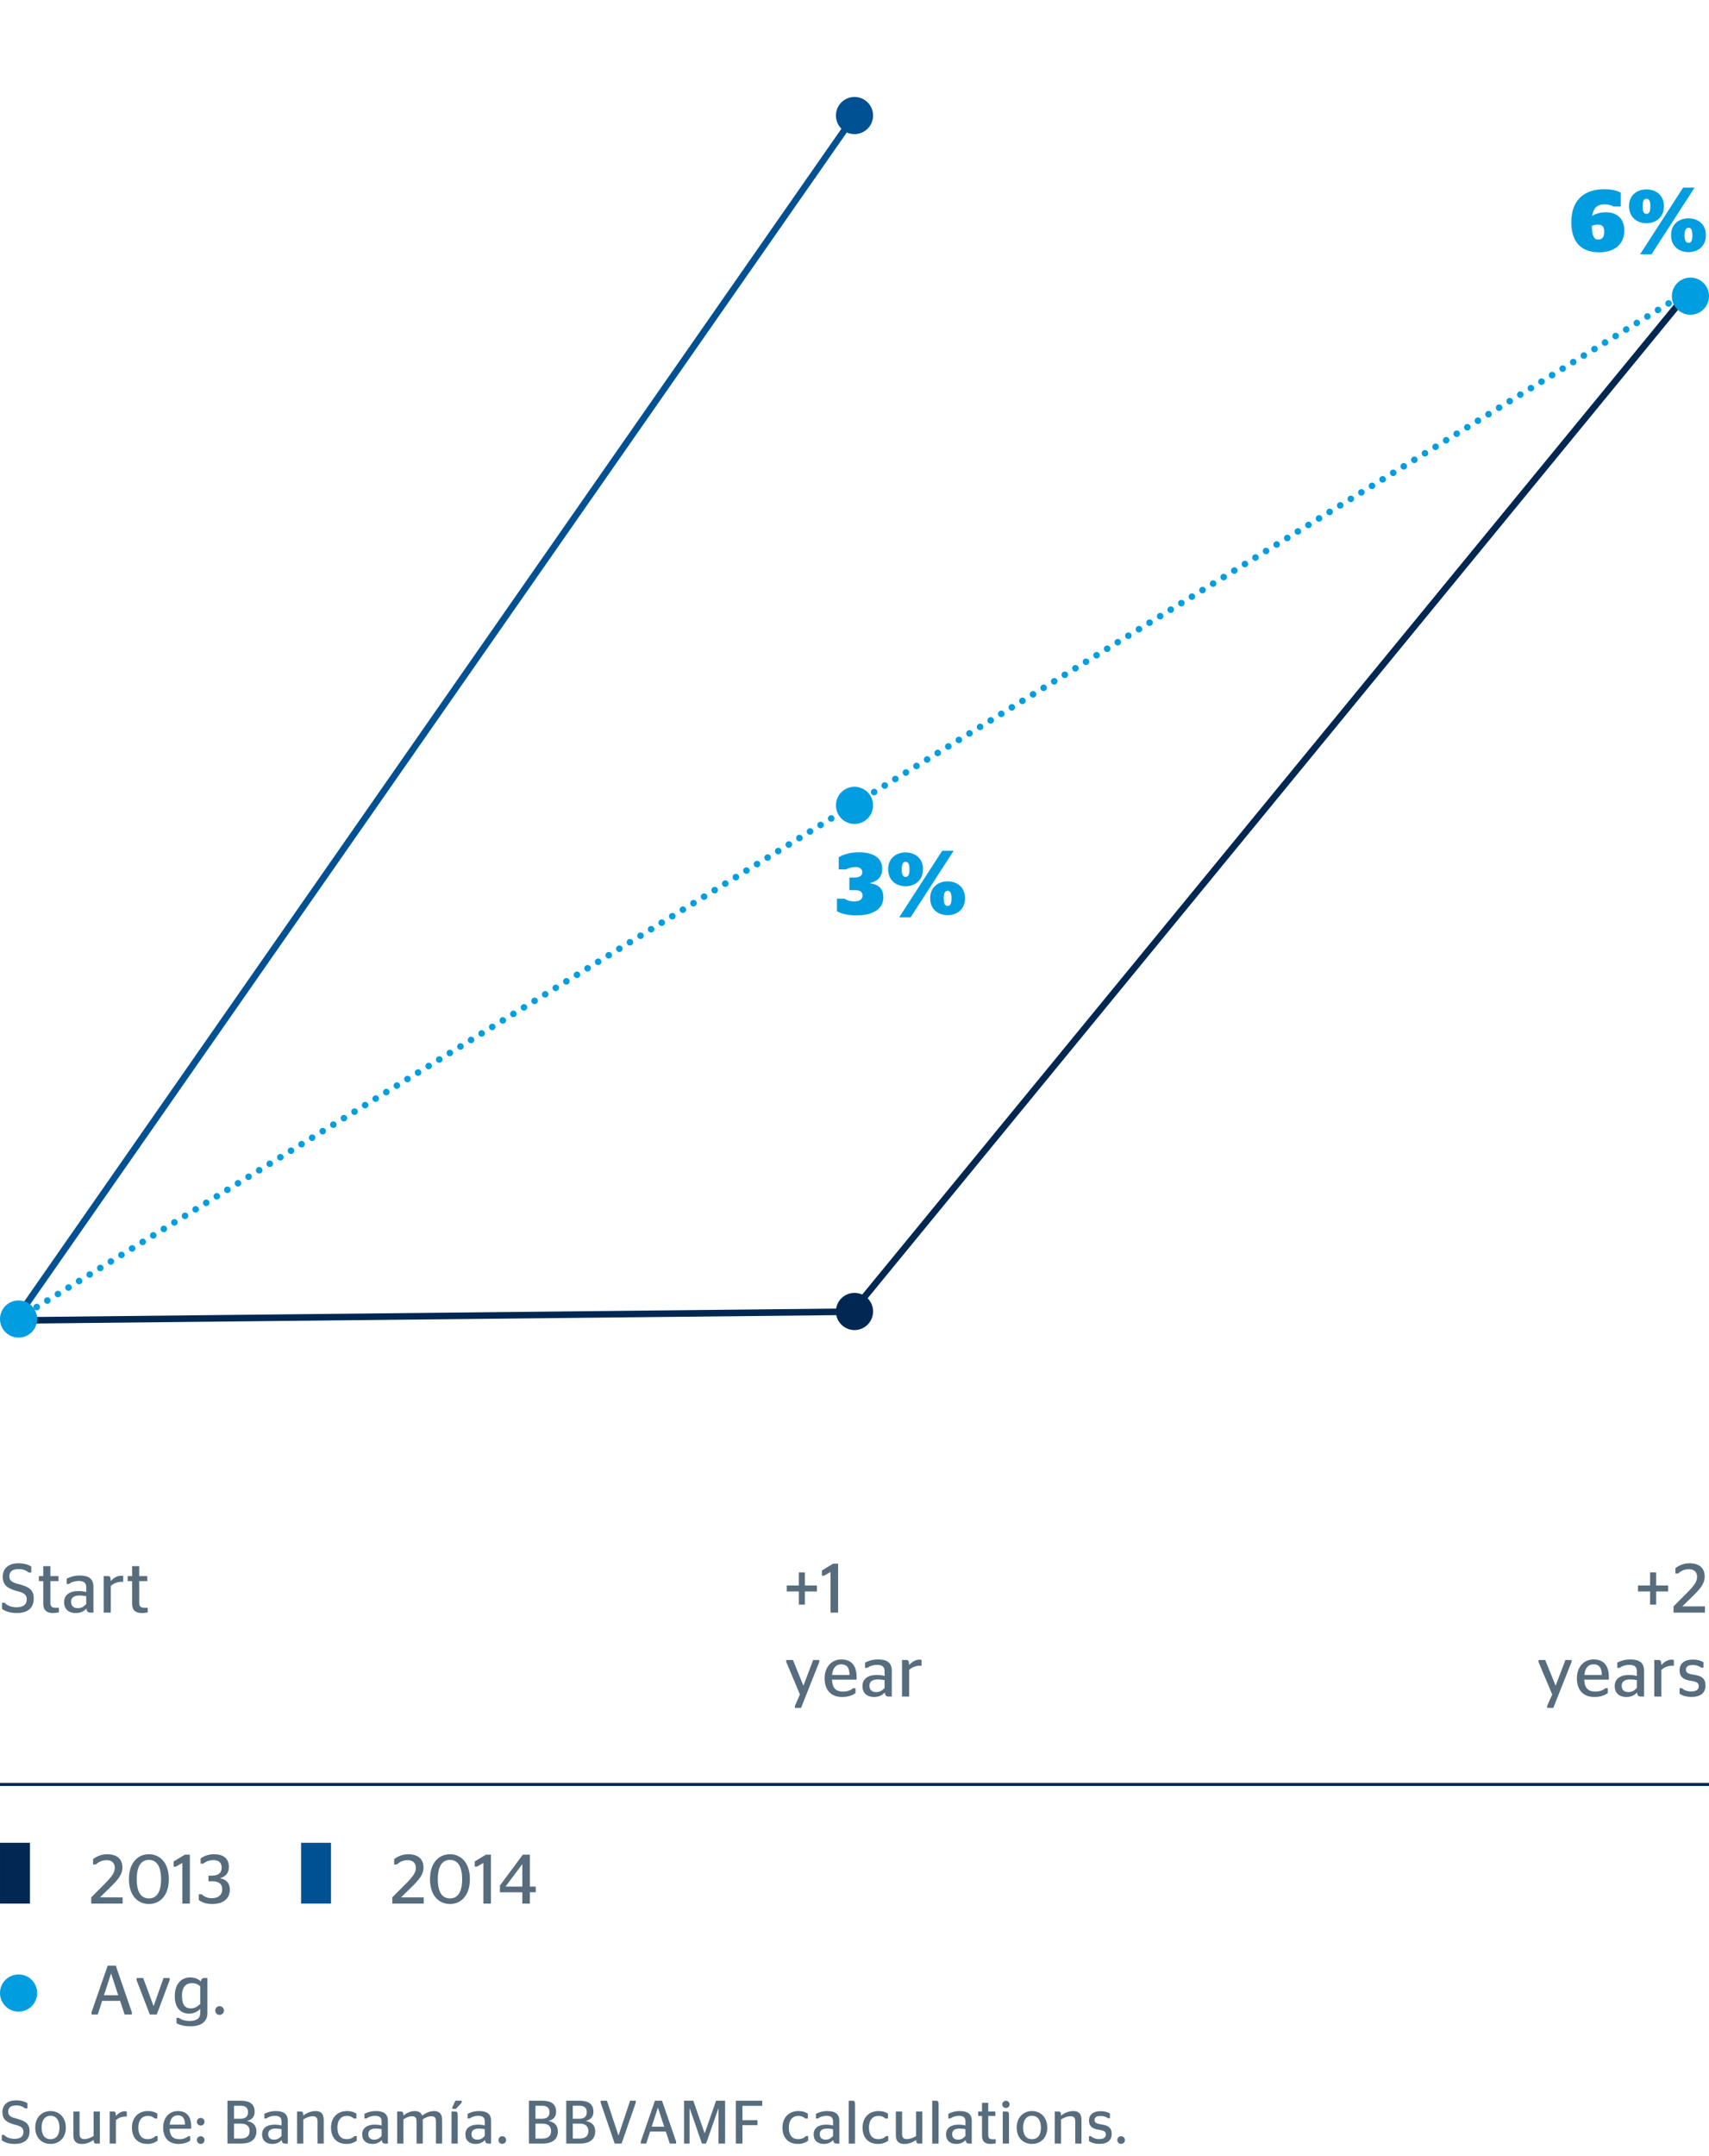 <?xml version="1.0" encoding="utf-8"?>
<!-- Generator: Adobe Illustrator 19.2.1, SVG Export Plug-In . SVG Version: 6.00 Build 0)  -->
<svg version="1.1" id="Layer_1" xmlns="http://www.w3.org/2000/svg" xmlns:xlink="http://www.w3.org/1999/xlink" x="0px" y="0px"
	 viewBox="0 0 195.591 246.614" style="enable-background:new 0 0 195.591 246.614;" xml:space="preserve">
<style type="text/css">
	.st0{fill:none;stroke:#009EE0;stroke-width:0.75;stroke-linecap:round;stroke-linejoin:round;stroke-dasharray:0,1.423;}
	.st1{fill:none;stroke:#005193;stroke-width:0.75;stroke-linecap:round;stroke-miterlimit:10;}
	.st2{fill:none;stroke:#002852;stroke-width:0.75;stroke-linecap:round;stroke-miterlimit:10;}
	.st3{fill:#576D7E;}
	.st4{fill:none;stroke:#002852;stroke-width:0.35;}
	.st5{fill:#002852;}
	.st6{fill:#009EE0;}
	.st7{fill:#005193;}
	.st8{fill:none;}
</style>
<g>
	<g>
		<line class="st0" x1="97.552" y1="92.126" x2="1.713" y2="151.032"/>
		<line class="st0" x1="193.391" y1="33.219" x2="97.552" y2="92.126"/>
	</g>
</g>
<g>
	<g>
		<line class="st1" x1="97.552" y1="13.583" x2="1.713" y2="151.032"/>
	</g>
</g>
<g>
	<g>
		<line class="st2" x1="97.552" y1="150.032" x2="1.713" y2="151.032"/>
		<line class="st2" x1="193.391" y1="33.219" x2="97.552" y2="150.032"/>
	</g>
</g>
<g>
	<path class="st3" d="M0.203,244.808v-0.616h0.266c0.225,0.238,0.596,0.448,1.205,0.448
		c0.637,0,1.009-0.26,1.009-0.792c0-0.609-0.497-0.693-1.114-0.868
		c-0.861-0.252-1.295-0.603-1.295-1.394c0-0.854,0.609-1.352,1.562-1.352
		c0.589,0,1.009,0.14,1.303,0.329v0.595H2.879c-0.252-0.203-0.554-0.343-1.016-0.343
		c-0.623,0-0.925,0.259-0.925,0.714c0,0.512,0.371,0.645,0.967,0.799
		c1.001,0.273,1.478,0.561,1.478,1.442c0,0.953-0.623,1.45-1.688,1.45
		C1.002,245.221,0.567,245.053,0.203,244.808z"/>
	<path class="st3" d="M4.032,243.357c0-1.169,0.757-1.897,1.751-1.897s1.751,0.729,1.751,1.897
		c0,1.163-0.757,1.863-1.751,1.863S4.032,244.521,4.032,243.357z M6.806,243.357
		c0-0.882-0.399-1.358-1.022-1.358c-0.617,0-1.023,0.477-1.023,1.358c0,0.883,0.406,1.324,1.023,1.324
		C6.406,244.682,6.806,244.24,6.806,243.357z"/>
	<path class="st3" d="M10.712,244.317v-2.802h0.714v3.663h-0.447c-0.168,0-0.238-0.056-0.26-0.413
		c-0.364,0.259-0.84,0.462-1.324,0.462c-0.574,0-1.001-0.238-1.001-0.98v-2.731h0.714v2.57
		c0,0.47,0.231,0.581,0.568,0.581C10.047,244.667,10.418,244.492,10.712,244.317z"/>
	<path class="st3" d="M13.266,242.503v2.676h-0.715v-3.663h0.449c0.175,0,0.252,0.077,0.266,0.504
		c0.245-0.279,0.596-0.539,1.051-0.539c0.084,0,0.154,0.015,0.195,0.028v0.588
		c0,0-0.133-0.007-0.16-0.007C13.854,242.09,13.496,242.3,13.266,242.503z"/>
	<path class="st3" d="M15.1,243.351c0-1.177,0.771-1.891,1.807-1.891c0.567,0,0.89,0.161,1.1,0.294
		v0.561H17.712c-0.154-0.154-0.413-0.302-0.812-0.302c-0.63,0-1.071,0.477-1.071,1.338
		c0,0.883,0.413,1.324,1.057,1.324c0.477,0,0.736-0.183,0.891-0.351h0.266v0.519
		c-0.21,0.168-0.596,0.378-1.17,0.378C15.758,245.221,15.1,244.514,15.1,243.351z"/>
	<path class="st3" d="M19.412,243.483c0.034,0.869,0.427,1.198,1.113,1.198
		c0.469,0,0.791-0.154,1.016-0.336h0.23v0.497c-0.266,0.182-0.665,0.378-1.352,0.378
		c-1.121,0-1.744-0.714-1.744-1.863c0-1.169,0.722-1.897,1.674-1.897c0.967,0,1.534,0.567,1.534,1.771
		c0,0.099-0.007,0.225-0.007,0.252H19.412z M19.426,243.015h1.75c-0.014-0.792-0.321-1.064-0.826-1.064
		C19.873,241.95,19.502,242.237,19.426,243.015z"/>
	<path class="st3" d="M22.533,242.686c0-0.245,0.195-0.441,0.441-0.441c0.238,0,0.434,0.196,0.434,0.441
		s-0.195,0.434-0.434,0.434C22.729,243.119,22.533,242.931,22.533,242.686z M22.533,244.779
		c0-0.245,0.195-0.441,0.441-0.441c0.238,0,0.434,0.196,0.434,0.441s-0.195,0.435-0.434,0.435
		C22.729,245.214,22.533,245.024,22.533,244.779z"/>
	<path class="st3" d="M26.033,240.276h1.506c1.002,0,1.604,0.35,1.604,1.261
		c0,0.616-0.35,0.917-0.84,1.043v0.021c0.595,0.126,1.043,0.441,1.043,1.184
		c0,0.924-0.658,1.394-1.73,1.394h-1.582V240.276z M27.511,242.342c0.539,0,0.876-0.217,0.876-0.756
		c0-0.532-0.337-0.735-0.869-0.735h-0.735v1.491H27.511z M27.595,244.605
		c0.603,0,0.974-0.287,0.974-0.854c0-0.574-0.371-0.854-1.002-0.854h-0.784v1.709H27.595z"/>
	<path class="st3" d="M32.236,244.772c-0.273,0.294-0.602,0.448-1.092,0.448
		c-0.666,0-1.149-0.378-1.149-1.093c0-0.749,0.596-1.113,1.422-1.113c0.315,0,0.546,0.035,0.798,0.098
		v-0.483c0-0.434-0.252-0.623-0.734-0.623c-0.435,0-0.771,0.133-1.002,0.302H30.254v-0.533
		c0.322-0.16,0.729-0.314,1.317-0.314c0.868,0,1.366,0.314,1.366,1.12v2.599h-0.281
		C32.377,245.179,32.278,245.102,32.236,244.772z M32.215,244.311v-0.777
		c-0.203-0.042-0.427-0.07-0.679-0.07c-0.49,0-0.841,0.182-0.841,0.623
		c0,0.455,0.287,0.645,0.68,0.645C31.76,244.731,32.006,244.549,32.215,244.311z"/>
	<path class="st3" d="M34.713,241.978c0.357-0.279,0.861-0.518,1.401-0.518
		c0.511,0,0.938,0.21,0.938,1.008v2.711h-0.715v-2.542c0-0.456-0.203-0.582-0.553-0.582
		c-0.399,0-0.771,0.189-1.072,0.364v2.76h-0.714v-3.663h0.448
		C34.623,241.516,34.699,241.593,34.713,241.978z"/>
	<path class="st3" d="M37.884,243.351c0-1.177,0.771-1.891,1.807-1.891c0.567,0,0.89,0.161,1.1,0.294
		v0.561h-0.294c-0.154-0.154-0.413-0.302-0.812-0.302c-0.631,0-1.072,0.477-1.072,1.338
		c0,0.883,0.414,1.324,1.059,1.324c0.477,0,0.734-0.183,0.889-0.351h0.267v0.519
		c-0.21,0.168-0.595,0.378-1.169,0.378C38.542,245.221,37.884,244.514,37.884,243.351z"/>
	<path class="st3" d="M43.695,244.772c-0.273,0.294-0.603,0.448-1.093,0.448
		c-0.665,0-1.149-0.378-1.149-1.093c0-0.749,0.596-1.113,1.422-1.113c0.316,0,0.547,0.035,0.799,0.098
		v-0.483c0-0.434-0.252-0.623-0.735-0.623c-0.435,0-0.771,0.133-1.001,0.302h-0.225v-0.533
		c0.322-0.16,0.729-0.314,1.316-0.314c0.869,0,1.366,0.314,1.366,1.12v2.599h-0.28
		C43.835,245.179,43.736,245.102,43.695,244.772z M43.674,244.311v-0.777
		c-0.203-0.042-0.428-0.07-0.68-0.07c-0.49,0-0.84,0.182-0.84,0.623
		c0,0.455,0.287,0.645,0.68,0.645C43.219,244.731,43.464,244.549,43.674,244.311z"/>
	<path class="st3" d="M46.172,241.964c0.329-0.259,0.791-0.504,1.31-0.504
		c0.378,0,0.714,0.14,0.841,0.532c0.364-0.302,0.854-0.532,1.365-0.532
		c0.498,0,0.91,0.245,0.91,0.974v2.745h-0.707v-2.557c0-0.427-0.182-0.567-0.518-0.567
		c-0.379,0-0.715,0.176-0.988,0.351v2.773h-0.714v-2.557c0-0.427-0.183-0.567-0.511-0.567
		c-0.386,0-0.701,0.168-0.988,0.351v2.773h-0.715v-3.663h0.449
		C46.081,241.516,46.158,241.593,46.172,241.964z"/>
	<path class="st3" d="M51.673,245.179v-3.663h0.399c0.28,0,0.314,0.084,0.314,0.547v3.116H51.673z
		 M51.764,241.208v-0.169l0.351-0.763h0.722v0.23l-0.658,0.701H51.764z"/>
	<path class="st3" d="M55.503,244.772c-0.272,0.294-0.603,0.448-1.093,0.448
		c-0.665,0-1.148-0.378-1.148-1.093c0-0.749,0.596-1.113,1.422-1.113c0.315,0,0.547,0.035,0.799,0.098
		v-0.483c0-0.434-0.252-0.623-0.736-0.623c-0.434,0-0.77,0.133-1.001,0.302h-0.224v-0.533
		c0.322-0.16,0.729-0.314,1.316-0.314c0.868,0,1.365,0.314,1.365,1.12v2.599h-0.279
		C55.643,245.179,55.545,245.102,55.503,244.772z M55.482,244.311v-0.777
		c-0.203-0.042-0.428-0.07-0.68-0.07c-0.49,0-0.84,0.182-0.84,0.623
		c0,0.455,0.287,0.645,0.679,0.645C55.027,244.731,55.271,244.549,55.482,244.311z"/>
	<path class="st3" d="M57.049,244.779c0-0.245,0.195-0.441,0.434-0.441s0.441,0.196,0.441,0.441
		s-0.203,0.435-0.441,0.435S57.049,245.024,57.049,244.779z"/>
	<path class="st3" d="M60.534,240.276h1.506c1.002,0,1.604,0.35,1.604,1.261
		c0,0.616-0.351,0.917-0.841,1.043v0.021c0.595,0.126,1.044,0.441,1.044,1.184
		c0,0.924-0.658,1.394-1.73,1.394h-1.583V240.276z M62.012,242.342c0.539,0,0.876-0.217,0.876-0.756
		c0-0.532-0.337-0.735-0.868-0.735H61.283v1.491H62.012z M62.096,244.605
		c0.604,0,0.975-0.287,0.975-0.854c0-0.574-0.371-0.854-1.002-0.854H61.283v1.709H62.096z"/>
	<path class="st3" d="M64.805,240.276h1.506c1.002,0,1.604,0.35,1.604,1.261
		c0,0.616-0.35,0.917-0.84,1.043v0.021c0.595,0.126,1.043,0.441,1.043,1.184
		c0,0.924-0.658,1.394-1.73,1.394h-1.582V240.276z M66.282,242.342c0.539,0,0.876-0.217,0.876-0.756
		c0-0.532-0.337-0.735-0.869-0.735H65.554v1.491H66.282z M66.366,244.605
		c0.603,0,0.974-0.287,0.974-0.854c0-0.574-0.371-0.854-1.002-0.854H65.554v1.709H66.366z"/>
	<path class="st3" d="M68.746,240.507v-0.23h0.714l1.317,3.964h0.014l1.324-3.964h0.644v0.23
		l-1.618,4.672H70.35L68.746,240.507z"/>
	<path class="st3" d="M73.338,244.947l1.617-4.671h0.812l1.611,4.671v0.231h-0.721l-0.456-1.373h-1.8
		l-0.441,1.373h-0.623V244.947z M74.584,243.246h1.43l-0.708-2.165h-0.014L74.584,243.246z"/>
	<path class="st3" d="M78.287,240.276h1.058l1.296,3.719h0.014l1.296-3.719h1.036v4.902h-0.756v-3.999h-0.021
		l-1.4,3.999h-0.477l-1.387-3.999h-0.027v3.999H78.287V240.276z"/>
	<path class="st3" d="M84.216,245.179v-4.902h3.019v0.588h-2.262v1.639h1.716v0.567h-1.716v2.108H84.216z"/>
	<path class="st3" d="M89.55,243.351c0-1.177,0.771-1.891,1.807-1.891c0.567,0,0.89,0.161,1.1,0.294
		v0.561H92.162c-0.154-0.154-0.413-0.302-0.812-0.302c-0.631,0-1.072,0.477-1.072,1.338
		c0,0.883,0.414,1.324,1.059,1.324c0.477,0,0.734-0.183,0.889-0.351h0.267v0.519
		c-0.21,0.168-0.595,0.378-1.169,0.378C90.208,245.221,89.55,244.514,89.55,243.351z"/>
	<path class="st3" d="M95.36,244.772c-0.272,0.294-0.603,0.448-1.093,0.448
		c-0.665,0-1.148-0.378-1.148-1.093c0-0.749,0.596-1.113,1.422-1.113c0.315,0,0.547,0.035,0.799,0.098
		v-0.483c0-0.434-0.252-0.623-0.736-0.623c-0.434,0-0.77,0.133-1.001,0.302H93.379v-0.533
		c0.322-0.16,0.729-0.314,1.316-0.314c0.868,0,1.365,0.314,1.365,1.12v2.599h-0.279
		C95.5,245.179,95.402,245.102,95.36,244.772z M95.34,244.311v-0.777
		c-0.203-0.042-0.428-0.07-0.68-0.07c-0.49,0-0.84,0.182-0.84,0.623
		c0,0.455,0.287,0.645,0.679,0.645C94.885,244.731,95.129,244.549,95.34,244.311z"/>
	<path class="st3" d="M97.131,245.179v-4.902h0.398c0.281,0,0.322,0.069,0.322,0.476v4.427H97.131z"/>
	<path class="st3" d="M98.719,243.351c0-1.177,0.771-1.891,1.807-1.891c0.568,0,0.891,0.161,1.1,0.294
		v0.561h-0.293c-0.154-0.154-0.414-0.302-0.812-0.302c-0.631,0-1.072,0.477-1.072,1.338
		c0,0.883,0.414,1.324,1.058,1.324c0.477,0,0.735-0.183,0.89-0.351h0.266v0.519
		c-0.209,0.168-0.595,0.378-1.169,0.378C99.377,245.221,98.719,244.514,98.719,243.351z"/>
	<path class="st3" d="M104.846,244.317v-2.802h0.714v3.663h-0.448c-0.168,0-0.238-0.056-0.26-0.413
		c-0.363,0.259-0.84,0.462-1.323,0.462c-0.574,0-1.001-0.238-1.001-0.98v-2.731h0.714v2.57
		c0,0.47,0.231,0.581,0.567,0.581C104.18,244.667,104.551,244.492,104.846,244.317z"/>
	<path class="st3" d="M106.691,245.179v-4.902h0.4c0.279,0,0.322,0.069,0.322,0.476v4.427H106.691z"/>
	<path class="st3" d="M110.515,244.772c-0.272,0.294-0.603,0.448-1.093,0.448
		c-0.665,0-1.148-0.378-1.148-1.093c0-0.749,0.596-1.113,1.422-1.113c0.315,0,0.547,0.035,0.799,0.098
		v-0.483c0-0.434-0.252-0.623-0.736-0.623c-0.434,0-0.77,0.133-1.001,0.302h-0.224v-0.533
		c0.322-0.16,0.729-0.314,1.316-0.314c0.868,0,1.365,0.314,1.365,1.12v2.599h-0.279
		C110.654,245.179,110.557,245.102,110.515,244.772z M110.494,244.311v-0.777
		c-0.203-0.042-0.428-0.07-0.68-0.07c-0.49,0-0.84,0.182-0.84,0.623
		c0,0.455,0.287,0.645,0.679,0.645C110.039,244.731,110.283,244.549,110.494,244.311z"/>
	<path class="st3" d="M111.949,241.516h0.441v-0.994h0.714v0.994h0.812v0.504h-0.812v2.172
		c0,0.385,0.161,0.497,0.524,0.497h0.33v0.462c-0.133,0.035-0.336,0.07-0.582,0.07
		c-0.623,0-0.986-0.259-0.986-0.945v-2.256h-0.441V241.516z"/>
	<path class="st3" d="M114.707,240.703c0-0.231,0.195-0.42,0.42-0.42c0.224,0,0.42,0.188,0.42,0.42
		c0,0.225-0.196,0.406-0.42,0.406C114.902,241.109,114.707,240.928,114.707,240.703z M114.762,245.179
		v-3.663h0.4c0.279,0,0.314,0.084,0.314,0.547v3.116H114.762z"/>
	<path class="st3" d="M116.357,243.357c0-1.169,0.757-1.897,1.752-1.897c0.994,0,1.75,0.729,1.75,1.897
		c0,1.163-0.756,1.863-1.75,1.863C117.114,245.221,116.357,244.521,116.357,243.357z M119.131,243.357
		c0-0.882-0.398-1.358-1.021-1.358c-0.617,0-1.023,0.477-1.023,1.358c0,0.883,0.406,1.324,1.023,1.324
		C118.732,244.682,119.131,244.24,119.131,243.357z"/>
	<path class="st3" d="M121.434,241.978c0.357-0.279,0.861-0.518,1.4-0.518
		c0.512,0,0.939,0.21,0.939,1.008v2.711h-0.715v-2.542c0-0.456-0.203-0.582-0.553-0.582
		c-0.4,0-0.771,0.189-1.072,0.364v2.76h-0.715v-3.663h0.449
		C121.343,241.516,121.42,241.593,121.434,241.978z"/>
	<path class="st3" d="M124.632,244.892v-0.554h0.231c0.168,0.161,0.477,0.329,0.932,0.329
		c0.511,0,0.764-0.182,0.764-0.532c0-0.308-0.176-0.44-0.771-0.532
		c-0.742-0.104-1.155-0.378-1.155-1.058c0-0.693,0.511-1.071,1.317-1.071
		c0.518,0,0.833,0.119,1.078,0.259v0.547h-0.231c-0.175-0.141-0.44-0.26-0.841-0.26
		c-0.469,0-0.686,0.161-0.686,0.47c0,0.287,0.203,0.413,0.777,0.497
		c0.805,0.119,1.184,0.386,1.184,1.086c0,0.693-0.441,1.142-1.4,1.142
		C125.227,245.214,124.877,245.053,124.632,244.892z"/>
	<path class="st3" d="M127.873,244.779c0-0.245,0.196-0.441,0.435-0.441c0.237,0,0.44,0.196,0.44,0.441
		s-0.203,0.435-0.44,0.435C128.069,245.214,127.873,245.024,127.873,244.779z"/>
</g>
<line class="st4" x1="0" y1="204.101" x2="195.591" y2="204.101"/>
<path class="st5" d="M97.795,152.132c1.176,0,2.127-0.951,2.127-2.126c0-1.175-0.951-2.126-2.127-2.126
	c-1.174,0-2.125,0.951-2.125,2.126C95.67,151.181,96.621,152.132,97.795,152.132"/>
<path class="st6" d="M97.795,94.243c1.176,0,2.127-0.951,2.127-2.126c0-1.175-0.951-2.126-2.127-2.126
	c-1.174,0-2.125,0.951-2.125,2.126C95.67,93.292,96.621,94.243,97.795,94.243"/>
<g>
	<path class="st6" d="M95.789,104.229v-1.439h0.869c0.221,0.17,0.609,0.311,1.129,0.311
		c0.53,0,0.93-0.211,0.93-0.65s-0.27-0.639-0.879-0.639H97.208v-1.439h0.569
		c0.62,0,0.91-0.23,0.91-0.609c0-0.371-0.27-0.59-0.75-0.59c-0.47,0-0.859,0.129-1.1,0.27
		h-0.85v-1.4c0.561-0.328,1.35-0.559,2.329-0.559c1.55,0,2.648,0.58,2.648,1.869
		c0,0.939-0.499,1.43-1.369,1.639v0.041c0.999,0.139,1.499,0.658,1.499,1.598
		c0.01,1.311-1.148,2.07-3.068,2.07C96.908,104.699,96.279,104.488,95.789,104.229z"/>
	<path class="st6" d="M101.648,99.422c0-1.311,0.97-1.92,1.989-1.92c1.03,0,1.999,0.609,1.999,1.92
		c0,1.318-0.969,1.949-1.999,1.949C102.618,101.371,101.648,100.74,101.648,99.422z M107.836,97.303
		h1.309l-4.928,7.625h-1.309L107.836,97.303z M104.088,99.441c0-0.629-0.15-0.869-0.45-0.869
		c-0.28,0-0.439,0.24-0.439,0.869s0.159,0.859,0.439,0.859
		C103.937,100.301,104.088,100.07,104.088,99.441z M106.456,102.74c0-1.311,0.97-1.93,1.999-1.93
		c1.02,0,1.988,0.619,1.988,1.93c0,1.318-0.969,1.938-1.988,1.938
		C107.426,104.678,106.456,104.059,106.456,102.74z M108.895,102.76c0-0.631-0.149-0.869-0.439-0.869
		c-0.289,0-0.449,0.238-0.449,0.869c0,0.629,0.16,0.859,0.449,0.859
		C108.745,103.619,108.895,103.389,108.895,102.76z"/>
</g>
<g>
	<path class="st6" d="M179.832,25.4c0-2.389,1.349-3.758,3.787-3.758c0.89,0,1.469,0.181,1.869,0.38
		v1.59h-0.84c-0.209-0.12-0.529-0.24-1.02-0.24c-0.809,0-1.27,0.39-1.408,1.339
		c0.419-0.3,0.999-0.43,1.568-0.43c1.24,0,2.109,0.68,2.109,2.089
		c0,1.529-1.07,2.489-2.879,2.489C181.101,28.859,179.832,27.84,179.832,25.4z M182.17,25.841
		c0.051,1.249,0.29,1.559,0.74,1.559c0.5,0,0.689-0.319,0.689-0.899c0-0.579-0.221-0.81-0.72-0.81
		C182.609,25.69,182.35,25.761,182.17,25.841z"/>
	<path class="st6" d="M186.441,23.582c0-1.31,0.969-1.919,1.988-1.919c1.03,0,2,0.609,2,1.919
		c0,1.319-0.97,1.949-2,1.949C187.41,25.531,186.441,24.901,186.441,23.582z M192.628,21.463h1.31
		l-4.928,7.626h-1.309L192.628,21.463z M188.88,23.602c0-0.629-0.149-0.869-0.45-0.869
		c-0.279,0-0.439,0.24-0.439,0.869c0,0.63,0.16,0.859,0.439,0.859
		C188.73,24.461,188.88,24.231,188.88,23.602z M191.248,26.9c0-1.31,0.971-1.93,2-1.93
		c1.02,0,1.988,0.62,1.988,1.93c0,1.319-0.969,1.938-1.988,1.938
		C192.219,28.839,191.248,28.22,191.248,26.9z M193.687,26.92c0-0.63-0.15-0.869-0.439-0.869
		c-0.29,0-0.45,0.239-0.45,0.869s0.16,0.859,0.45,0.859
		C193.537,27.779,193.687,27.55,193.687,26.92z"/>
</g>
<path class="st6" d="M2.126,152.995c1.175,0,2.126-0.951,2.126-2.126s-0.951-2.126-2.126-2.126S0,149.694,0,150.869
	S0.951,152.995,2.126,152.995"/>
<path class="st6" d="M193.465,36.002c1.175,0,2.126-0.952,2.126-2.127s-0.951-2.125-2.126-2.125
	s-2.126,0.95-2.126,2.125S192.29,36.002,193.465,36.002"/>
<path class="st7" d="M97.795,15.341c1.176,0,2.127-0.951,2.127-2.126c0-1.174-0.951-2.126-2.127-2.126
	c-1.174,0-2.125,0.952-2.125,2.126C95.67,14.39,96.621,15.341,97.795,15.341"/>
<rect x="0.001" y="210.777" class="st5" width="3.425" height="6.953"/>
<g>
	<path class="st3" d="M14.033,217.731h-3.59v-0.719l1.575-1.576c0.743-0.75,1.12-1.238,1.12-1.791
		c0-0.543-0.328-0.879-0.944-0.879c-0.575,0-0.968,0.248-1.239,0.496h-0.304v-0.615
		c0.344-0.273,0.919-0.561,1.591-0.561c1.127,0,1.768,0.52,1.768,1.527
		c0,0.816-0.561,1.447-1.383,2.246l-1.184,1.16h2.59V217.731z"/>
	<path class="st3" d="M14.756,214.932c0-1.926,1.062-2.846,2.286-2.846c1.216,0,2.278,0.92,2.278,2.846
		c0,1.936-1.062,2.848-2.278,2.848C15.818,217.779,14.756,216.867,14.756,214.932z M18.434,214.949
		c0-1.561-0.561-2.215-1.392-2.215c-0.848,0-1.392,0.654-1.392,2.215c0,1.551,0.544,2.189,1.392,2.189
		C17.873,217.139,18.434,216.5,18.434,214.949z"/>
	<path class="st3" d="M20.867,217.731v-4.645l-0.736,0.416h-0.256v-0.592l1.279-0.775h0.576v5.596H20.867z"/>
	<path class="st3" d="M22.747,217.314V216.668h0.353c0.199,0.223,0.6,0.447,1.15,0.447
		c0.729,0,1.184-0.367,1.184-1.016c0-0.656-0.439-0.92-1.135-0.92h-0.439v-0.646h0.383
		c0.712,0,1.127-0.297,1.127-0.904c0-0.566-0.311-0.871-0.943-0.871c-0.535,0-0.927,0.207-1.158,0.4
		h-0.312v-0.584c0.376-0.279,0.871-0.488,1.535-0.488c1.063,0,1.703,0.473,1.703,1.463
		c0,0.721-0.408,1.088-0.967,1.264v0.031c0.646,0.129,1.078,0.537,1.078,1.279
		c0,1.064-0.791,1.656-2.006,1.656C23.587,217.779,23.1,217.588,22.747,217.314z"/>
</g>
<rect x="34.458" y="210.777" class="st7" width="3.425" height="6.953"/>
<g>
	<path class="st3" d="M48.49,217.731h-3.59v-0.719l1.575-1.576c0.743-0.75,1.12-1.238,1.12-1.791
		c0-0.543-0.328-0.879-0.944-0.879c-0.575,0-0.968,0.248-1.239,0.496h-0.304v-0.615
		c0.344-0.273,0.919-0.561,1.591-0.561c1.127,0,1.768,0.52,1.768,1.527
		c0,0.816-0.561,1.447-1.383,2.246l-1.184,1.16h2.59V217.731z"/>
	<path class="st3" d="M49.213,214.932c0-1.926,1.062-2.846,2.286-2.846c1.216,0,2.278,0.92,2.278,2.846
		c0,1.936-1.062,2.848-2.278,2.848C50.275,217.779,49.213,216.867,49.213,214.932z M52.891,214.949
		c0-1.561-0.561-2.215-1.392-2.215c-0.848,0-1.392,0.654-1.392,2.215c0,1.551,0.544,2.189,1.392,2.189
		C52.33,217.139,52.891,216.5,52.891,214.949z"/>
	<path class="st3" d="M55.324,217.731v-4.645l-0.736,0.416h-0.256v-0.592l1.279-0.775h0.576v5.596H55.324z"/>
	<path class="st3" d="M59.779,217.731v-1.295h-2.566V215.668l2.622-3.533h0.808v3.652h0.672v0.648h-0.672
		v1.295H59.779z M57.876,215.787h1.903v-2.549h-0.017l-1.887,2.525V215.787z"/>
</g>
<g>
	<path class="st3" d="M10.475,230.159l1.848-5.333h0.928l1.838,5.333v0.264h-0.823l-0.52-1.567h-2.055
		l-0.504,1.567H10.475V230.159z M11.898,228.216h1.631l-0.808-2.471h-0.017L11.898,228.216z"/>
	<path class="st3" d="M15.627,226.473v-0.231h0.76l1.184,3.198h0.016l1.127-3.198h0.704v0.231
		l-1.479,3.95h-0.791L15.627,226.473z"/>
	<path class="st3" d="M23.736,230.279c0,0.983-0.76,1.486-1.926,1.486c-0.721,0-1.256-0.151-1.607-0.352
		v-0.615h0.264c0.271,0.208,0.703,0.359,1.23,0.359c0.76,0,1.225-0.264,1.225-0.936v-0.447
		c-0.297,0.312-0.736,0.544-1.288,0.544c-0.847,0-1.631-0.561-1.631-1.983
		c0-1.567,0.88-2.159,1.759-2.159c0.552,0,0.936,0.185,1.215,0.456
		c0.049-0.224,0.16-0.392,0.385-0.392h0.375V230.279z M22.922,229.199v-1.999
		c-0.256-0.239-0.536-0.367-0.96-0.367c-0.552,0-1.136,0.288-1.136,1.439
		c0,1.119,0.424,1.446,1.023,1.446C22.281,229.719,22.642,229.487,22.922,229.199z"/>
	<path class="st3" d="M24.635,229.967c0-0.279,0.225-0.504,0.496-0.504s0.504,0.225,0.504,0.504
		c0,0.28-0.232,0.496-0.504,0.496S24.635,230.247,24.635,229.967z"/>
</g>
<path class="st6" d="M2.126,230.087c1.175,0,2.126-0.952,2.126-2.126c0-1.175-0.951-2.126-2.126-2.126
	S0,226.786,0,227.961C0,229.135,0.951,230.087,2.126,230.087"/>
<g>
	<path class="st3" d="M0.231,184.027v-0.703h0.304c0.256,0.271,0.68,0.512,1.375,0.512
		c0.729,0,1.152-0.296,1.152-0.904c0-0.695-0.568-0.791-1.271-0.991
		c-0.984-0.288-1.479-0.688-1.479-1.591c0-0.976,0.695-1.543,1.782-1.543
		c0.672,0,1.152,0.159,1.488,0.375v0.68H3.285c-0.287-0.231-0.631-0.392-1.158-0.392
		c-0.713,0-1.057,0.296-1.057,0.815c0,0.584,0.424,0.736,1.104,0.912
		c1.145,0.312,1.688,0.64,1.688,1.646c0,1.088-0.711,1.655-1.927,1.655
		C1.143,184.499,0.646,184.308,0.231,184.027z"/>
	<path class="st3" d="M4.447,180.27h0.504v-1.136h0.815v1.136h0.928v0.575H5.767v2.479
		c0,0.439,0.185,0.567,0.6,0.567h0.376v0.527c-0.152,0.04-0.384,0.08-0.664,0.08
		c-0.711,0-1.127-0.296-1.127-1.079v-2.575H4.447V180.27z"/>
	<path class="st3" d="M9.894,183.987c-0.312,0.336-0.688,0.512-1.247,0.512
		c-0.76,0-1.312-0.432-1.312-1.247c0-0.855,0.68-1.271,1.623-1.271c0.36,0,0.624,0.04,0.911,0.112
		v-0.552c0-0.496-0.287-0.712-0.839-0.712c-0.495,0-0.88,0.152-1.144,0.344H7.631v-0.607
		c0.368-0.184,0.832-0.36,1.504-0.36c0.99,0,1.559,0.36,1.559,1.279v2.967h-0.32
		C10.054,184.451,9.941,184.363,9.894,183.987z M9.869,183.46v-0.888
		c-0.231-0.048-0.487-0.08-0.775-0.08c-0.559,0-0.959,0.208-0.959,0.712
		c0,0.52,0.328,0.735,0.775,0.735C9.35,183.939,9.63,183.731,9.869,183.46z"/>
	<path class="st3" d="M12.678,181.397v3.055h-0.814v-4.182h0.512c0.199,0,0.287,0.088,0.303,0.575
		c0.28-0.319,0.68-0.615,1.2-0.615c0.096,0,0.176,0.016,0.224,0.032v0.672
		c0,0-0.152-0.009-0.184-0.009C13.35,180.925,12.942,181.165,12.678,181.397z"/>
	<path class="st3" d="M14.615,180.27h0.504v-1.136h0.814v1.136h0.928v0.575h-0.928v2.479
		c0,0.439,0.185,0.567,0.601,0.567h0.376v0.527c-0.152,0.04-0.385,0.08-0.664,0.08
		c-0.711,0-1.127-0.296-1.127-1.079v-2.575h-0.504V180.27z"/>
</g>
<g>
	<path class="st3" d="M92.119,182.028v1.503h-0.695v-1.503h-1.384v-0.68h1.384v-1.503h0.695v1.503h1.375
		v0.68H92.119z"/>
	<path class="st3" d="M95.055,184.451v-4.646l-0.734,0.416h-0.256v-0.592l1.279-0.775h0.575v5.597H95.055z"/>
	<path class="st3" d="M90.976,195.114l0.575-1.304l-1.566-3.718v-0.224h0.768l1.191,2.935h0.008
		l1.111-2.935h0.703v0.224l-2.086,5.253h-0.704V195.114z"/>
	<path class="st3" d="M95.215,192.116c0.041,0.991,0.488,1.367,1.271,1.367
		c0.536,0,0.904-0.176,1.16-0.384h0.264v0.567c-0.305,0.208-0.76,0.432-1.543,0.432
		c-1.279,0-1.991-0.815-1.991-2.127c0-1.335,0.823-2.167,1.911-2.167c1.104,0,1.751,0.648,1.751,2.023
		c0,0.111-0.009,0.256-0.009,0.288H95.215z M95.231,191.58h1.999
		c-0.016-0.903-0.368-1.215-0.943-1.215C95.743,190.365,95.319,190.692,95.231,191.58z"/>
	<path class="st3" d="M101.262,193.587c-0.311,0.336-0.688,0.512-1.246,0.512
		c-0.76,0-1.312-0.432-1.312-1.247c0-0.855,0.68-1.271,1.624-1.271c0.359,0,0.624,0.04,0.911,0.112
		v-0.552c0-0.496-0.287-0.712-0.84-0.712c-0.495,0-0.879,0.152-1.143,0.344h-0.256v-0.607
		c0.367-0.184,0.831-0.36,1.503-0.36c0.991,0,1.56,0.36,1.56,1.279v2.967h-0.32
		C101.422,194.051,101.311,193.963,101.262,193.587z M101.238,193.06v-0.888
		c-0.232-0.048-0.488-0.08-0.775-0.08c-0.56,0-0.959,0.208-0.959,0.712
		c0,0.52,0.327,0.735,0.775,0.735C100.719,193.539,100.998,193.331,101.238,193.06z"/>
	<path class="st3" d="M104.047,190.996v3.055h-0.815v-4.182h0.512c0.2,0,0.288,0.088,0.304,0.575
		c0.28-0.319,0.68-0.615,1.199-0.615c0.096,0,0.176,0.016,0.225,0.032v0.672
		c0,0-0.152-0.009-0.185-0.009C104.719,190.524,104.311,190.765,104.047,190.996z"/>
</g>
<g>
	<path class="st3" d="M189.541,182.028v1.503h-0.695v-1.503h-1.383v-0.68h1.383v-1.503h0.695v1.503h1.375
		v0.68H189.541z"/>
	<path class="st3" d="M195.124,184.451h-3.59v-0.72l1.575-1.575c0.744-0.751,1.119-1.239,1.119-1.791
		c0-0.544-0.328-0.879-0.943-0.879c-0.576,0-0.967,0.247-1.239,0.495h-0.304v-0.615
		c0.344-0.272,0.92-0.56,1.591-0.56c1.128,0,1.767,0.52,1.767,1.526
		c0,0.816-0.559,1.447-1.383,2.247l-1.184,1.159h2.591V184.451z"/>
	<path class="st3" d="M177.07,195.114l0.576-1.304l-1.568-3.718v-0.224h0.768l1.191,2.935h0.008
		l1.112-2.935h0.703v0.224l-2.087,5.253h-0.703V195.114z"/>
	<path class="st3" d="M181.311,192.116c0.039,0.991,0.487,1.367,1.271,1.367
		c0.535,0,0.902-0.176,1.158-0.384h0.265v0.567c-0.304,0.208-0.76,0.432-1.544,0.432
		c-1.279,0-1.99-0.815-1.99-2.127c0-1.335,0.823-2.167,1.91-2.167c1.104,0,1.752,0.648,1.752,2.023
		c0,0.111-0.008,0.256-0.008,0.288H181.311z M181.326,191.58h1.999
		c-0.017-0.903-0.368-1.215-0.944-1.215C181.838,190.365,181.414,190.692,181.326,191.58z"/>
	<path class="st3" d="M187.357,193.587c-0.312,0.336-0.688,0.512-1.248,0.512
		c-0.76,0-1.311-0.432-1.311-1.247c0-0.855,0.68-1.271,1.623-1.271c0.359,0,0.623,0.04,0.911,0.112
		v-0.552c0-0.496-0.288-0.712-0.839-0.712c-0.496,0-0.88,0.152-1.145,0.344h-0.256v-0.607
		c0.368-0.184,0.832-0.36,1.504-0.36c0.991,0,1.559,0.36,1.559,1.279v2.967h-0.319
		C187.518,194.051,187.405,193.963,187.357,193.587z M187.333,193.06v-0.888
		c-0.231-0.048-0.487-0.08-0.775-0.08c-0.56,0-0.96,0.208-0.96,0.712
		c0,0.52,0.328,0.735,0.775,0.735C186.813,193.539,187.094,193.331,187.333,193.06z"/>
	<path class="st3" d="M190.142,190.996v3.055h-0.815v-4.182h0.512c0.2,0,0.288,0.088,0.304,0.575
		c0.28-0.319,0.68-0.615,1.2-0.615c0.096,0,0.176,0.016,0.223,0.032v0.672
		c0,0-0.151-0.009-0.184-0.009C190.813,190.524,190.406,190.765,190.142,190.996z"/>
	<path class="st3" d="M192.223,193.723v-0.631h0.264c0.191,0.184,0.543,0.375,1.063,0.375
		c0.583,0,0.871-0.208,0.871-0.607c0-0.352-0.2-0.504-0.88-0.607
		c-0.848-0.12-1.318-0.432-1.318-1.207c0-0.792,0.584-1.224,1.503-1.224
		c0.592,0,0.951,0.136,1.231,0.296v0.623h-0.264c-0.2-0.159-0.504-0.296-0.96-0.296
		c-0.536,0-0.784,0.185-0.784,0.536c0,0.328,0.232,0.472,0.889,0.567
		c0.919,0.136,1.351,0.44,1.351,1.239c0,0.792-0.503,1.304-1.599,1.304
		C192.902,194.091,192.502,193.907,192.223,193.723z"/>
</g>
<rect x="9.732" class="st8" width="26.403" height="5.633"/>
</svg>

